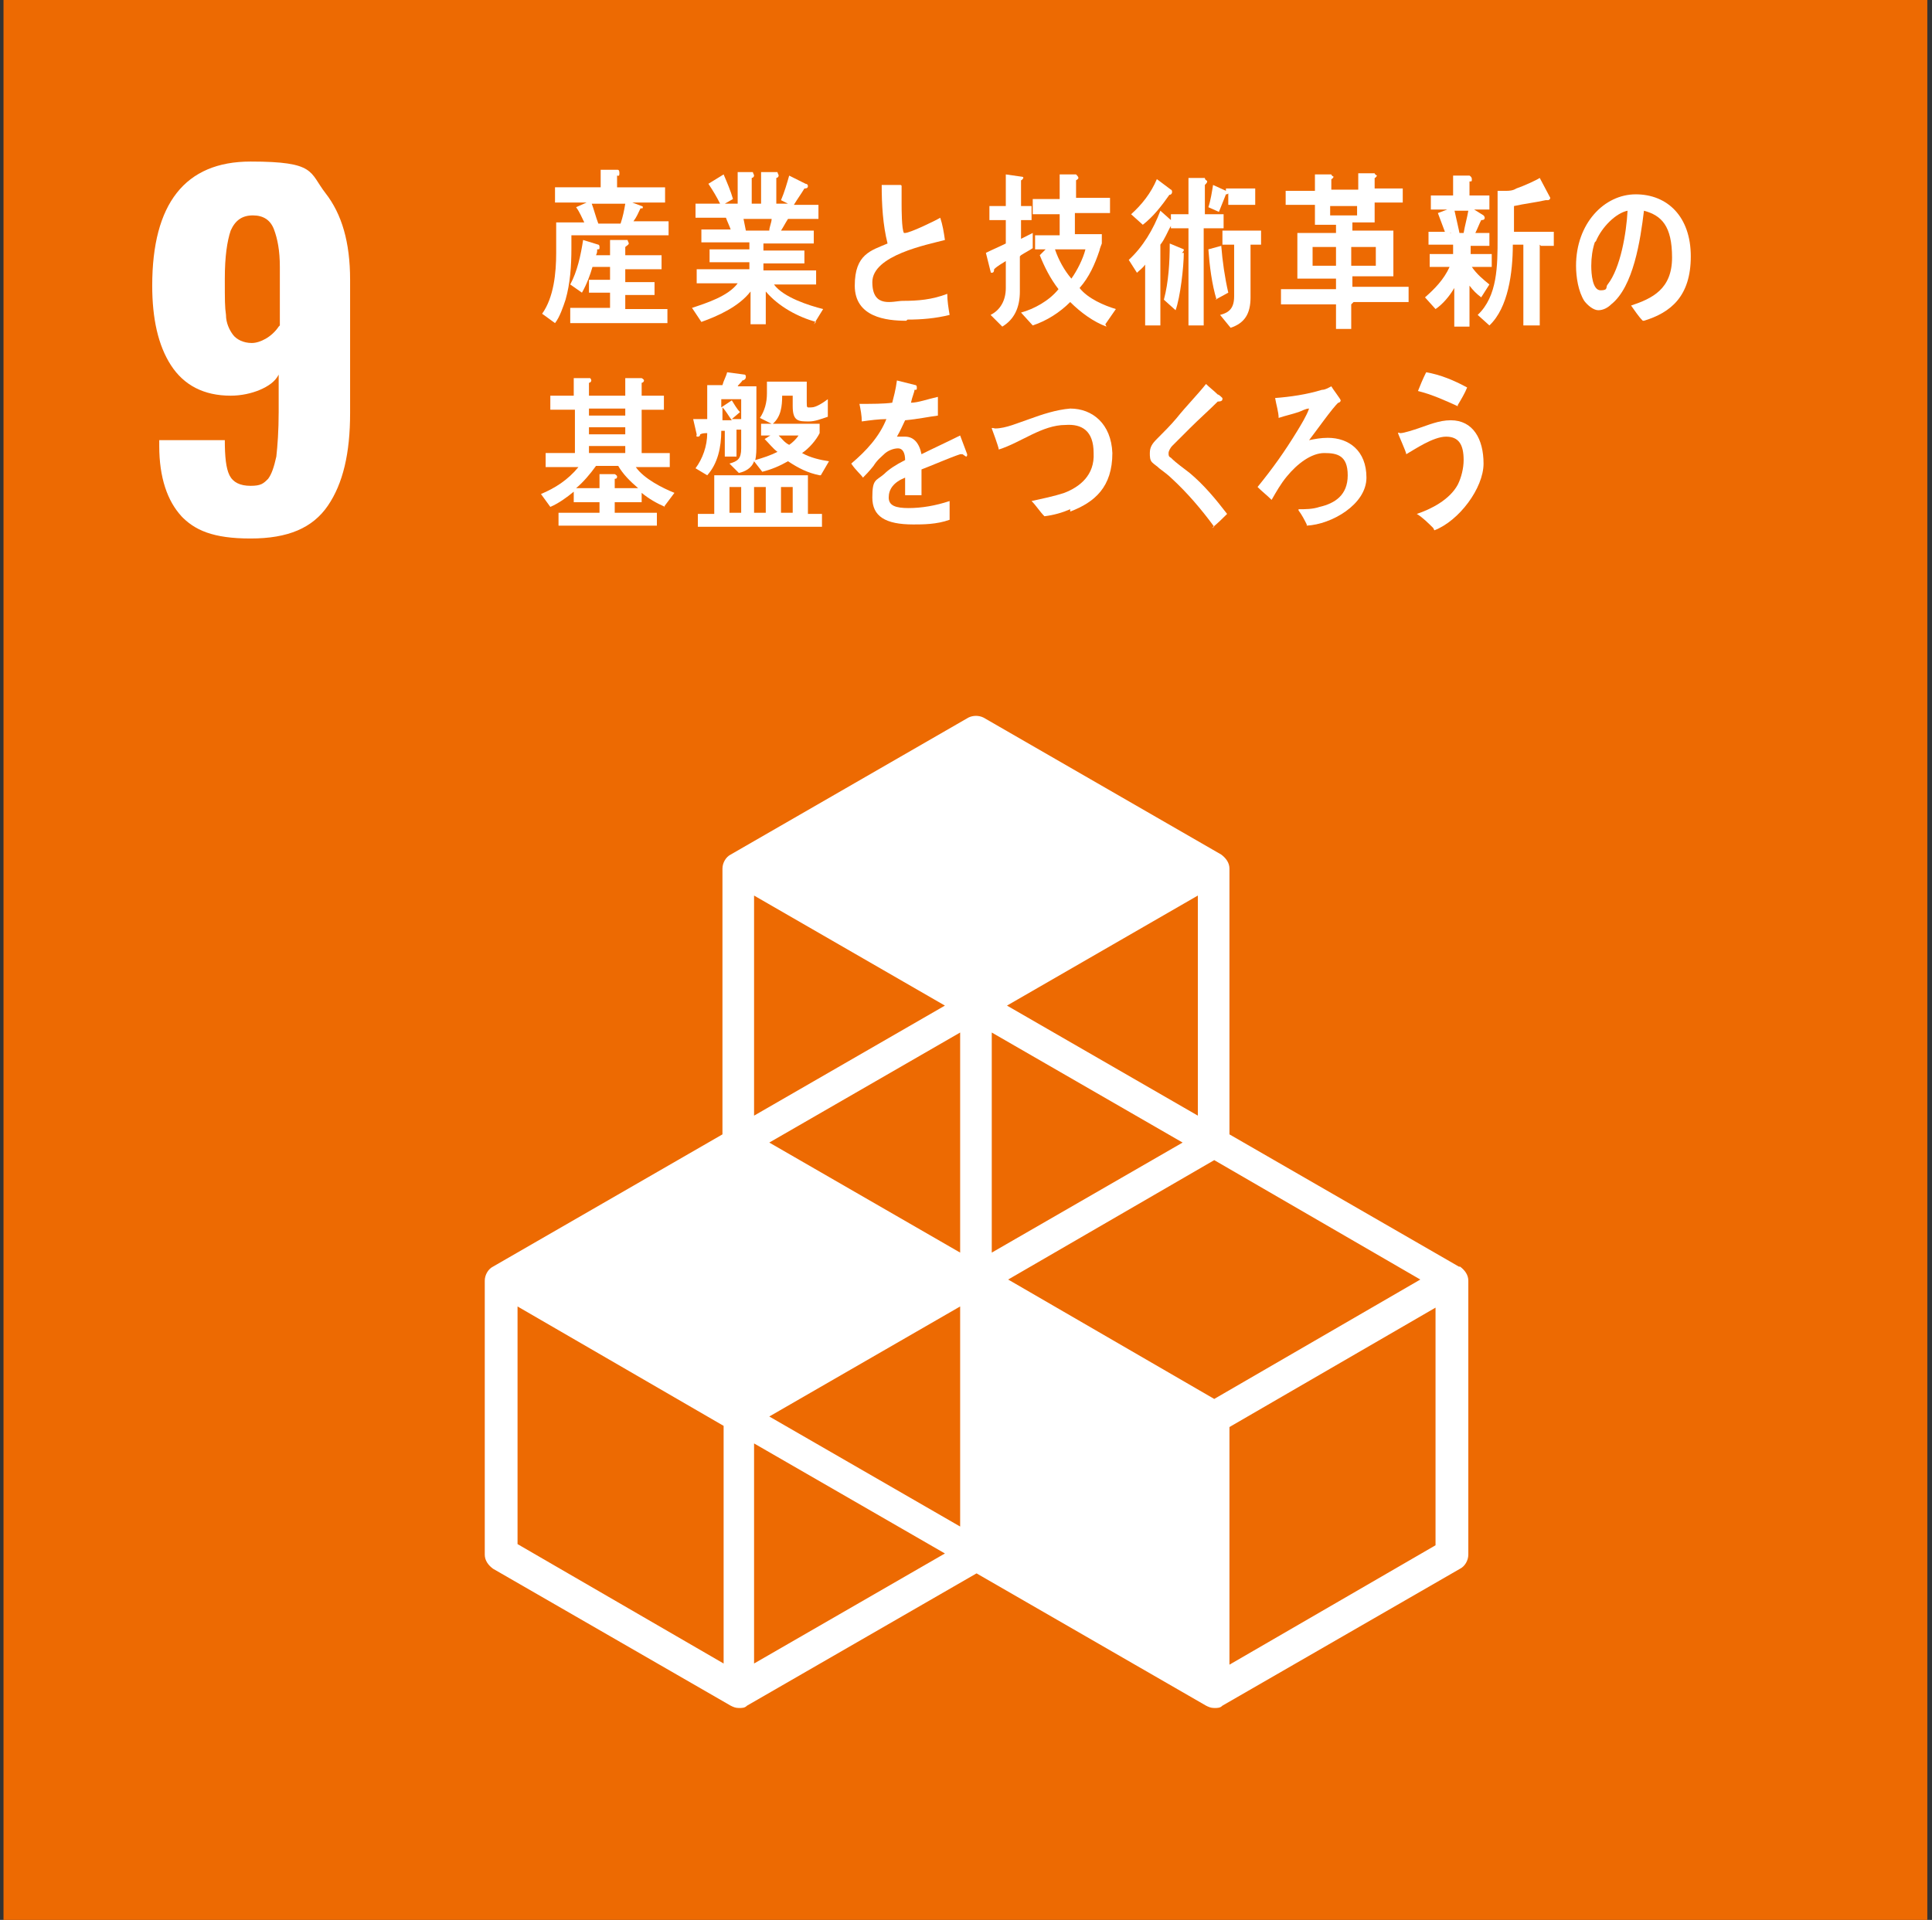 <?xml version="1.0" encoding="UTF-8"?>
<svg xmlns="http://www.w3.org/2000/svg" version="1.1" viewBox="0 0 165 164">
  <rect x="0" y="0" width="165" height="164" fill="#333333" stroke="none"/>
  <defs>
    <style>
      .cls-1 {
        fill: #ed6a02;
      }

      .cls-2 {
        fill: #fff;
      }
    </style>
  </defs>
  <!-- Generator: Adobe Illustrator 28.6.0, SVG Export Plug-In . SVG Version: 1.2.0 Build 709)  -->
  <g>
    <g id="_レイヤー_1" data-name="レイヤー_1">
      <path class="cls-2" d="M15.3,43.7c-1.3-1.7-2-4-2-7v-1.1h6v1c0,1.6.2,2.7.6,3.4.4.7,1,1,2,1s1.6-.4,1.9-1.1c.3-.7.5-1.9.5-3.5s-.2-2.9-.7-3.7c-.5-.8-1.4-1.2-2.7-1.3,0,0-.4,0-1.1,0v-4.4h1c1.3,0,2.3-.4,2.8-1.1.5-.7.8-1.9.8-3.6s-.2-2.3-.6-3c-.4-.6-1-1-2-1s-1.5.3-1.9,1c-.3.7-.5,1.7-.5,3.1v1.4h-6v-1.7c0-2.7.7-4.8,2.2-6.3,1.5-1.5,3.5-2.2,6.2-2.2s4.8.7,6.3,2.2c1.5,1.4,2.2,3.5,2.2,6.2s-.4,3.3-1.1,4.5c-.7,1.2-1.7,2-2.9,2.3,2.7,1,4,3.4,4,7.4s-.7,5.4-2,7.1c-1.3,1.7-3.5,2.6-6.4,2.6s-5.1-.8-6.5-2.5Z"/>
      <rect class="cls-1" x=".3" y="0" width="164.3" height="164.3"/>
      <path class="cls-2" d="M15.5,44.1c-1.2-1.3-1.9-3.3-1.9-6v-.5h5.6c0,1.4.1,2.4.4,3,.3.6.9.9,1.8.9s1.1-.2,1.5-.6c.3-.4.5-1,.7-1.9.1-.9.2-2.2.2-3.8v-3.2c-.3.6-.9,1-1.6,1.3-.7.3-1.6.5-2.5.5-2.3,0-4-.9-5.1-2.6-1.1-1.7-1.6-4-1.6-6.8,0-7,2.8-10.6,8.4-10.6s5,.9,6.4,2.7c1.4,1.8,2.1,4.2,2.1,7.4v11.4c0,3.4-.6,6-1.9,7.9-1.3,1.9-3.4,2.8-6.6,2.8s-4.8-.7-6-2ZM23.9,27.8v-5c0-1.4-.2-2.4-.5-3.2-.3-.8-.9-1.2-1.8-1.2s-1.5.4-1.9,1.3c-.3.9-.5,2.2-.5,4.1s0,2.4.1,3.1c0,.7.3,1.3.6,1.7.3.4.9.7,1.6.7s1.7-.5,2.3-1.4Z"/>
      <path class="cls-2" d="M124.6,108.2l-19.6-11.3v-22.7c0-.5-.3-.9-.7-1.2l-20.3-11.7c-.4-.2-.9-.2-1.3,0l-20.3,11.7c-.4.2-.7.7-.7,1.2v22.7l-19.6,11.3c-.4.2-.7.7-.7,1.2v23.4c0,.5.3.9.7,1.2l20.3,11.7c.2.1.4.2.7.2s.5,0,.7-.2l19.6-11.3,19.6,11.3c.2.1.4.2.7.2s.5,0,.7-.2l20.3-11.7c.4-.2.7-.7.7-1.2v-23.4c0-.5-.3-.9-.7-1.2ZM82,130.4l-16.3-9.4,16.3-9.4v18.8ZM101,97.6l-16.3,9.4v-18.8l16.3,9.4ZM82,107l-16.3-9.4,16.3-9.4v18.8ZM86.1,109.3l17.6-10.2,17.6,10.2-17.6,10.2-17.6-10.2ZM102.3,95.3l-16.3-9.4,16.3-9.4v18.8ZM80.7,85.9l-16.3,9.4v-18.8l16.3,9.4ZM61.8,142.1l-17.6-10.2v-20.3l17.6,10.2v20.3ZM64.4,142.1v-18.8l16.3,9.4-16.3,9.4ZM122.6,132l-17.6,10.2v-20.3l17.6-10.2v20.3Z"/>
      <g>
        <path class="cls-2" d="M48.8,20.1c0,.4,0,.7,0,1.1,0,1.5-.1,3-.5,4.4-.2.6-.5,1.5-.9,2l-1.1-.8c1-1.4,1.2-3.5,1.2-5.2s0-1.8,0-2.6h2.4c-.2-.4-.4-.9-.7-1.3l.9-.4h-2.7v-1.3h3.9v-1.5h1.4c.1,0,.2,0,.2.3s-.1.2-.2.2v1h4.1v1.3h-2.8l.8.3s.1,0,.1.1,0,.1-.2.1c-.2.4-.3.7-.6,1.1h3v1.2h-8.5ZM48.7,27.4v-1.1h3.4v-1.3h-1.8v-1.1h1.8v-1.1h-1.5c-.2.7-.5,1.5-.9,2.2l-1-.7c.6-1.1.9-2.5,1.1-3.8l1.3.4c0,0,.1,0,.1.2s0,.2-.2.2c0,.2,0,.3-.1.5h1.2v-1.3h1.5c0,.1.1.2.1.3,0,.1-.2.2-.3.3v.7h3.1v1.2h-3.1v1.1h2.5v1.1h-2.5v1.2h3.6v1.2h-8.3ZM50.5,17.3c.2.5.4,1.3.6,1.8-.2,0-.5.1-.6,0h2.5c.2-.6.3-1.1.4-1.7h-2.9Z"/>
        <path class="cls-2" d="M69.7,27.5c-1.5-.4-3.2-1.3-4.3-2.6v2.8h-1.3v-2.8c-1,1.3-2.8,2.1-4.2,2.6l-.8-1.2c1.2-.4,3.1-1,3.9-2.1h-3.5v-1.2h4.5v-.6h-3.4v-1.1h3.4v-.6h-4.1v-1.1h2.5c-.1-.3-.3-.7-.4-1h-2.6v-1.2h2.1c-.3-.6-.6-1.1-1-1.7l1.3-.8c.3.7.6,1.4.8,2.1l-.7.4h1.1v-2.7h1.3c0,.1.1.2.1.3s-.1.2-.2.2v2.2h.8v-2.7h1.4c0,.1.1.2.1.3s-.1.2-.2.2v2.2h1l-.6-.3c.3-.7.5-1.4.7-2.1l1.4.7c0,0,.2,0,.2.2,0,.2-.2.2-.3.2-.3.5-.6.9-.9,1.4h2.1v1.2h-2.6c-.2.3-.4.7-.6,1h2.8v1.1h-4.3v.6h3.5v1.1h-3.5v.6h4.5v1.2h-3.6c.8,1.1,3,1.8,4.2,2.1l-.8,1.3ZM63.5,18.7l.2,1h2c0-.3.2-.7.2-1h-2.4Z"/>
        <path class="cls-2" d="M77.4,27.4c-1.7,0-4.4-.3-4.4-3s1.4-3,2.8-3.6c-.4-1.6-.5-3.3-.5-5,.4,0,.7,0,1.1,0,.2,0,.4,0,.5,0,0,0,.1,0,.1.1s0,.1,0,.2c0,.4,0,.9,0,1.3s0,2.2.2,2.5c0,0,0,0,.1,0,.4,0,2.5-1,3-1.3.2.6.3,1.2.4,1.9-1.5.4-6.2,1.3-6.2,3.6s1.8,1.6,2.6,1.6c1.3,0,2.5-.1,3.8-.6,0,.6.1,1.2.2,1.8-1.2.3-2.4.4-3.6.4Z"/>
        <path class="cls-2" d="M87.1,21.9v3c0,1.4-.5,2.4-1.5,3l-1-1c.8-.4,1.3-1.2,1.3-2.3v-2.3c-.3.2-.7.4-1,.7,0,.1,0,.3-.2.3s0,0-.1-.1l-.4-1.6c.6-.3,1.1-.5,1.7-.8v-2h-1.4v-1.2h1.4v-2.7l1.4.2s.1,0,.1.1c0,0-.1.2-.2.2v2.2h.9v1.2h-.9v1.6l1-.5v1.3c-.3.2-.7.4-1,.6ZM94.5,27.9c-1.1-.4-2.2-1.2-3.1-2.1-.9.9-2,1.6-3.2,2l-1-1.1c1.1-.3,2.4-1,3.2-2-.7-.9-1.2-1.9-1.6-2.9l.5-.5h-.9v-1.2h2.1v-1.8h-2.3v-1.3h2.3v-2.1h1.4c.1.1.2.2.2.3s-.2.2-.2.2v1.5h2.9v1.3h-3v1.8h2.3v.8s-.2.5-.2.6c-.4,1.2-.9,2.3-1.7,3.2.7.9,2.1,1.5,3.1,1.8l-.9,1.3ZM90.1,21.3c.3.9.8,1.8,1.4,2.5.5-.7,1-1.7,1.2-2.5h-2.6Z"/>
        <path class="cls-2" d="M102.8,19.5v8.3h-1.3v-8.3h-1.5v-.2c-.3.5-.5,1.1-.9,1.6v6.9h-1.3v-5.2c-.2.3-.5.5-.7.7l-.7-1.1c1.2-1.1,2.1-2.6,2.7-4.2l.9.8v-.5h1.5v-3.1h1.4c0,.2.2.2.2.3s-.1.2-.2.3v2.5h1.6v1.2h-1.6ZM99.9,16.6c-.7,1-1.4,1.9-2.3,2.6l-1-.9c.9-.8,1.7-1.8,2.2-3l1.2.9c0,0,.1,0,.1.2,0,.2-.2.3-.3.2ZM101.1,21.6c0,1.2-.3,3.8-.7,4.9l-1-.9c.4-1.5.5-3.2.5-4.8l1.2.5s0,0,0,.1c0,0-.1.2-.2.2ZM103.9,25.6c-.4-1.3-.6-2.9-.7-4.3l1.1-.3c.1,1.3.3,2.7.6,4l-1.1.6ZM104.9,17.5v-1c0,0,0,.1-.2.1-.2.5-.4,1-.6,1.5l-.9-.4c.2-.6.3-1.3.4-1.9l1.1.5h0c0,0,0-.2,0-.2h2.5v1.4h-2.5ZM106.8,20.9v4.5c0,1.4-.5,2.2-1.7,2.6l-.9-1.1c.8-.2,1.2-.6,1.2-1.6v-4.4h-1v-1.2h3.3v1.2h-.9Z"/>
        <path class="cls-2" d="M115.4,26v2.1h-1.3v-2.1h-4.7v-1.3h4.7v-.9h-3.3v-3.9h3.3v-.7h-1.8v-1.7h-2.5v-1.2h2.5v-1.4h1.4c0,.1.2.2.2.2s-.1.2-.2.2v.9h2.3v-1.4h1.4c0,.1.2.2.2.2s-.1.2-.2.2v.9h2.4v1.2h-2.4v1.7h-1.9v.7h3.5v3.9h-3.5v.9h4.8v1.3h-4.7ZM114.1,21.1h-2v1.6h2v-1.6ZM115.9,17.6h-2.3v.8h2.3v-.8ZM117.5,21.1h-2.1v1.6h2.1v-1.6Z"/>
        <path class="cls-2" d="M125.6,20.9v.8s1.8,0,1.8,0v1.1h-1.7c.4.6,1,1.1,1.5,1.5l-.7,1.1c-.4-.3-.7-.6-1-1v3.5h-1.3v-3.3c-.4.7-1,1.4-1.6,1.8l-.9-1c.8-.7,1.6-1.5,2.1-2.6h-1.7v-1.1h2v-.8h-2.1v-1.1h1.4c-.2-.5-.4-1.1-.6-1.6l.8-.3h-1.4v-1.2h1.9v-1.7h1.4c0,0,.2.1.2.3s0,.2-.2.2v1.2h1.7v1.2h-1.3l.8.5c0,0,.1.1.1.2,0,.2-.2.2-.3.2-.2.4-.3.7-.5,1.1h1.2v1.1h-1.9ZM124.2,17.9c.1.5.4,1.7.5,2.3-.2.1-.6-.4-.9-.3h1.2c.1-.6.3-1.3.4-1.9h-1.3ZM131.5,20.9v6.9h-1.4v-6.9h-.9c0,2.4-.4,5.4-2,6.9l-1-.9c1.7-1.6,1.7-4.2,1.7-6.6s0-2.6,0-4h.8c.1,0,.5,0,.8-.2.6-.2,1.7-.7,2-.9l.9,1.7c0,.1-.1.2-.2.2s-.2,0-.2,0c-.9.2-1.8.3-2.7.5v2.2h3.4v1.2h-1.1Z"/>
        <path class="cls-2" d="M140.3,27.4c-.4-.4-.7-.9-1-1.3,1.8-.6,3.5-1.4,3.5-4.1s-.9-3.6-2.4-4c-.3,2.5-.9,6.5-2.8,8-.3.3-.7.5-1.1.5s-.9-.4-1.2-.8c-.5-.8-.7-2-.7-3,0-3.6,2.4-6.1,5.1-6.1s4.7,1.9,4.7,5.3-1.7,4.8-4,5.5ZM136.2,20.7c-.2.6-.3,1.3-.3,2s.1,2.1.8,2.1.4-.3.6-.5c1.1-1.4,1.6-4.4,1.7-6.3-1,.2-2.2,1.4-2.7,2.6Z"/>
        <path class="cls-2" d="M56.8,43.3c-.7-.3-1.4-.7-2-1.2v.8h-2.3v.9h3.6v1.1h-8.4v-1.1h3.5v-.9h-2.2v-.9c-.6.5-1.3,1-2,1.3l-.8-1.1c1.2-.5,2.3-1.2,3.2-2.3h-2.8v-1.2h2.5v-3.7h-2.1v-1.2h2v-1.5h1.4c0,0,.1.1.1.2s-.1.2-.2.2v1.1h3.1v-1.5h1.4c0,0,.2.1.2.2s-.1.2-.2.2v1.1h1.9v1.2h-1.9v3.7h2.4v1.2h-2.9c.7,1,2.3,1.8,3.3,2.2l-.9,1.2ZM52.7,39.8h-1.8c-.5.7-1.1,1.4-1.7,1.9h2v-1.2h1.3c0,0,.2.1.2.2s0,.2-.2.2v.8h2c-.7-.6-1.3-1.2-1.7-1.9ZM53.4,34.9h-3.1v.6h3.1v-.6ZM53.4,36.5h-3.1v.6h3.1v-.6ZM53.4,38.1h-3.1v.6h3.1v-.6Z"/>
        <path class="cls-2" d="M70,40.6c-1-.2-1.8-.6-2.7-1.2-.7.4-1.4.7-2.2.9l-.7-.9c-.2.6-.8.9-1.3,1l-.8-.8c.7-.2,1-.4,1-1.3v-1.6h-.4v2.3h-1v-2.2h-.3c0,1.4-.3,2.8-1.2,3.8l-1-.6c.6-.8,1-1.9,1-3-.2,0-.4,0-.6.1,0,0,0,.2-.2.2s-.1-.1-.1-.2l-.3-1.3c.4,0,.8,0,1.2,0,0-1,0-1.9,0-2.9h1.3c.1-.4.3-.7.4-1.1l1.5.2c0,0,.1,0,.1.2,0,.2-.2.3-.3.3-.1.2-.3.3-.4.5h1.6v5c0,.4,0,.9-.1,1.3.7-.2,1.3-.4,1.9-.7-.4-.3-.7-.7-1.1-1.1.2-.1.3-.2.5-.3h-.8v-1h.9l-1-.5c.4-.6.6-1.3.6-2.1s0-.7,0-1h3.4c0,.6,0,1.1,0,1.7s0,.5.4.5,1-.4,1.4-.7v1.5c-.6.2-1.1.4-1.6.4-.9,0-1.4,0-1.4-1.3s0-.6,0-.9h-.9c0,.9-.1,1.8-.8,2.4h4v.8c-.3.6-.9,1.3-1.5,1.7.7.4,1.6.6,2.3.7l-.7,1.2ZM59.6,45v-1.1h1.4v-3.3h8v3.3h1.2v1.1h-10.6ZM63.3,34.1h-1.7v.7c.3-.2.6-.4.9-.6.2.3.4.7.7,1l-.7.6h.8v-1.7ZM61.7,34.8v1.1h.8c-.3-.4-.5-.8-.8-1.1ZM63.3,41.6h-1v2.2h1v-2.2ZM65.4,41.6h-1v2.2h1v-2.2ZM66.5,37.2c.3.3.5.6.9.8.3-.2.6-.5.8-.8h-1.7ZM67.7,41.6h-1v2.2h1v-2.2Z"/>
        <path class="cls-2" d="M82.2,38.8c0,0-.1,0-.2,0-.9.3-2.5,1-3.3,1.3v2.2h-1.4c0-.2,0-.4,0-.7v-.8c-1,.4-1.4,1-1.4,1.7s.6.9,1.7.9,2.3-.2,3.5-.6v1.6c-1.1.4-2.3.4-3.1.4-2.4,0-3.5-.7-3.5-2.3s.3-1.4,1-2c.4-.4,1-.8,1.8-1.2,0-.6-.2-1-.6-1s-.9.2-1.2.5c-.2.2-.6.5-.9,1-.4.5-.7.8-.9,1-.2-.3-.6-.6-1-1.2,1.3-1.1,2.4-2.3,3-3.8-.6,0-1.4.1-2.1.2,0-.5-.1-1-.2-1.5,1.1,0,2.1,0,2.8-.1.1-.4.3-1.1.4-1.9l1.6.4c0,0,.1,0,.1.2s0,.2-.2.2c0,.2-.2.6-.3,1.1.6,0,1.4-.3,2.3-.5v1.6c-.8.1-1.7.3-2.8.4-.2.4-.4.9-.7,1.4.3,0,.5,0,.7,0,.7,0,1.2.5,1.4,1.5,1-.5,2.1-1,3.3-1.6l.6,1.6c0,.1,0,.2-.1.2Z"/>
        <path class="cls-2" d="M91.4,43.5c-.7.3-1.4.5-2.2.6-.4-.4-.7-.9-1.1-1.3.9-.2,1.9-.4,2.8-.7,1.3-.5,2.6-1.5,2.5-3.4,0-1.9-1-2.5-2.4-2.4-2,0-3.8,1.5-5.7,2.1,0-.2-.6-1.8-.6-1.8,0-.1.2,0,.3,0,.9,0,2-.5,2.9-.8,1.1-.4,2.3-.8,3.5-.9,1.9,0,3.5,1.3,3.6,3.8,0,2.9-1.5,4.2-3.6,5Z"/>
        <path class="cls-2" d="M103.7,45c-1.1-1.5-2.3-2.9-3.6-4.1-.3-.3-.7-.6-1.1-.9-.2-.2-.4-.3-.6-.5-.2-.2-.2-.5-.2-.8,0-.5.2-.8.6-1.2.6-.6,1.2-1.2,1.7-1.8.8-1,1.7-1.9,2.5-2.9.3.3.7.6,1,.9.1,0,.3.2.4.3,0,0,0,0,0,.1,0,.2-.3.2-.4.2-.8.8-1.6,1.5-2.4,2.3-.3.3-.7.7-1,1-.2.2-.3.3-.5.5-.1.1-.3.4-.3.6s0,.3.2.4c.5.5,1.1.9,1.6,1.3,1.2,1,2.2,2.2,3.2,3.5-.4.4-.8.8-1.3,1.2Z"/>
        <path class="cls-2" d="M111.6,44.8c-.2-.4-.4-.8-.7-1.2,0,0,0,0,0-.1s0,0,0,0c.6,0,1.2,0,1.8-.2,1.3-.3,2.4-1,2.4-2.7s-.9-1.9-2-1.9-2.3.9-3.2,2c-.5.6-.9,1.3-1.3,2-.4-.4-.8-.7-1.2-1.1,1.3-1.6,2.3-3,3.4-4.8.3-.5.8-1.3,1-1.9-.3,0-.6.2-.9.3-.6.2-1.1.3-1.7.5,0-.5-.2-1.1-.3-1.7,1.3-.1,2.7-.3,4-.7.3,0,.6-.2.8-.3.1.2.8,1.1.8,1.2s-.1.2-.2.2c-.4.3-2.1,2.7-2.5,3.2.5-.1,1-.2,1.6-.2,1.8,0,3.3,1.1,3.3,3.4s-3,4-5.1,4.1Z"/>
        <path class="cls-2" d="M122.4,45.1c-.4-.4-.9-.9-1.4-1.2,1.2-.4,2.8-1.2,3.5-2.5.3-.6.5-1.4.5-2.1,0-1.3-.4-2-1.5-2s-2.7,1.1-3.4,1.5c0-.2-.7-1.7-.7-1.8s.1,0,.2,0c.3,0,1.2-.3,1.5-.4.9-.3,1.8-.7,2.8-.7,1.9,0,2.8,1.6,2.8,3.7s-2.1,4.9-4.2,5.7ZM124.5,34.7c-1.1-.5-2.2-1-3.4-1.3.2-.5.4-1,.7-1.6,1.2.2,2.4.7,3.5,1.3-.2.5-.5,1-.8,1.5Z"/>
      </g>
    </g>
  </g>
</svg>